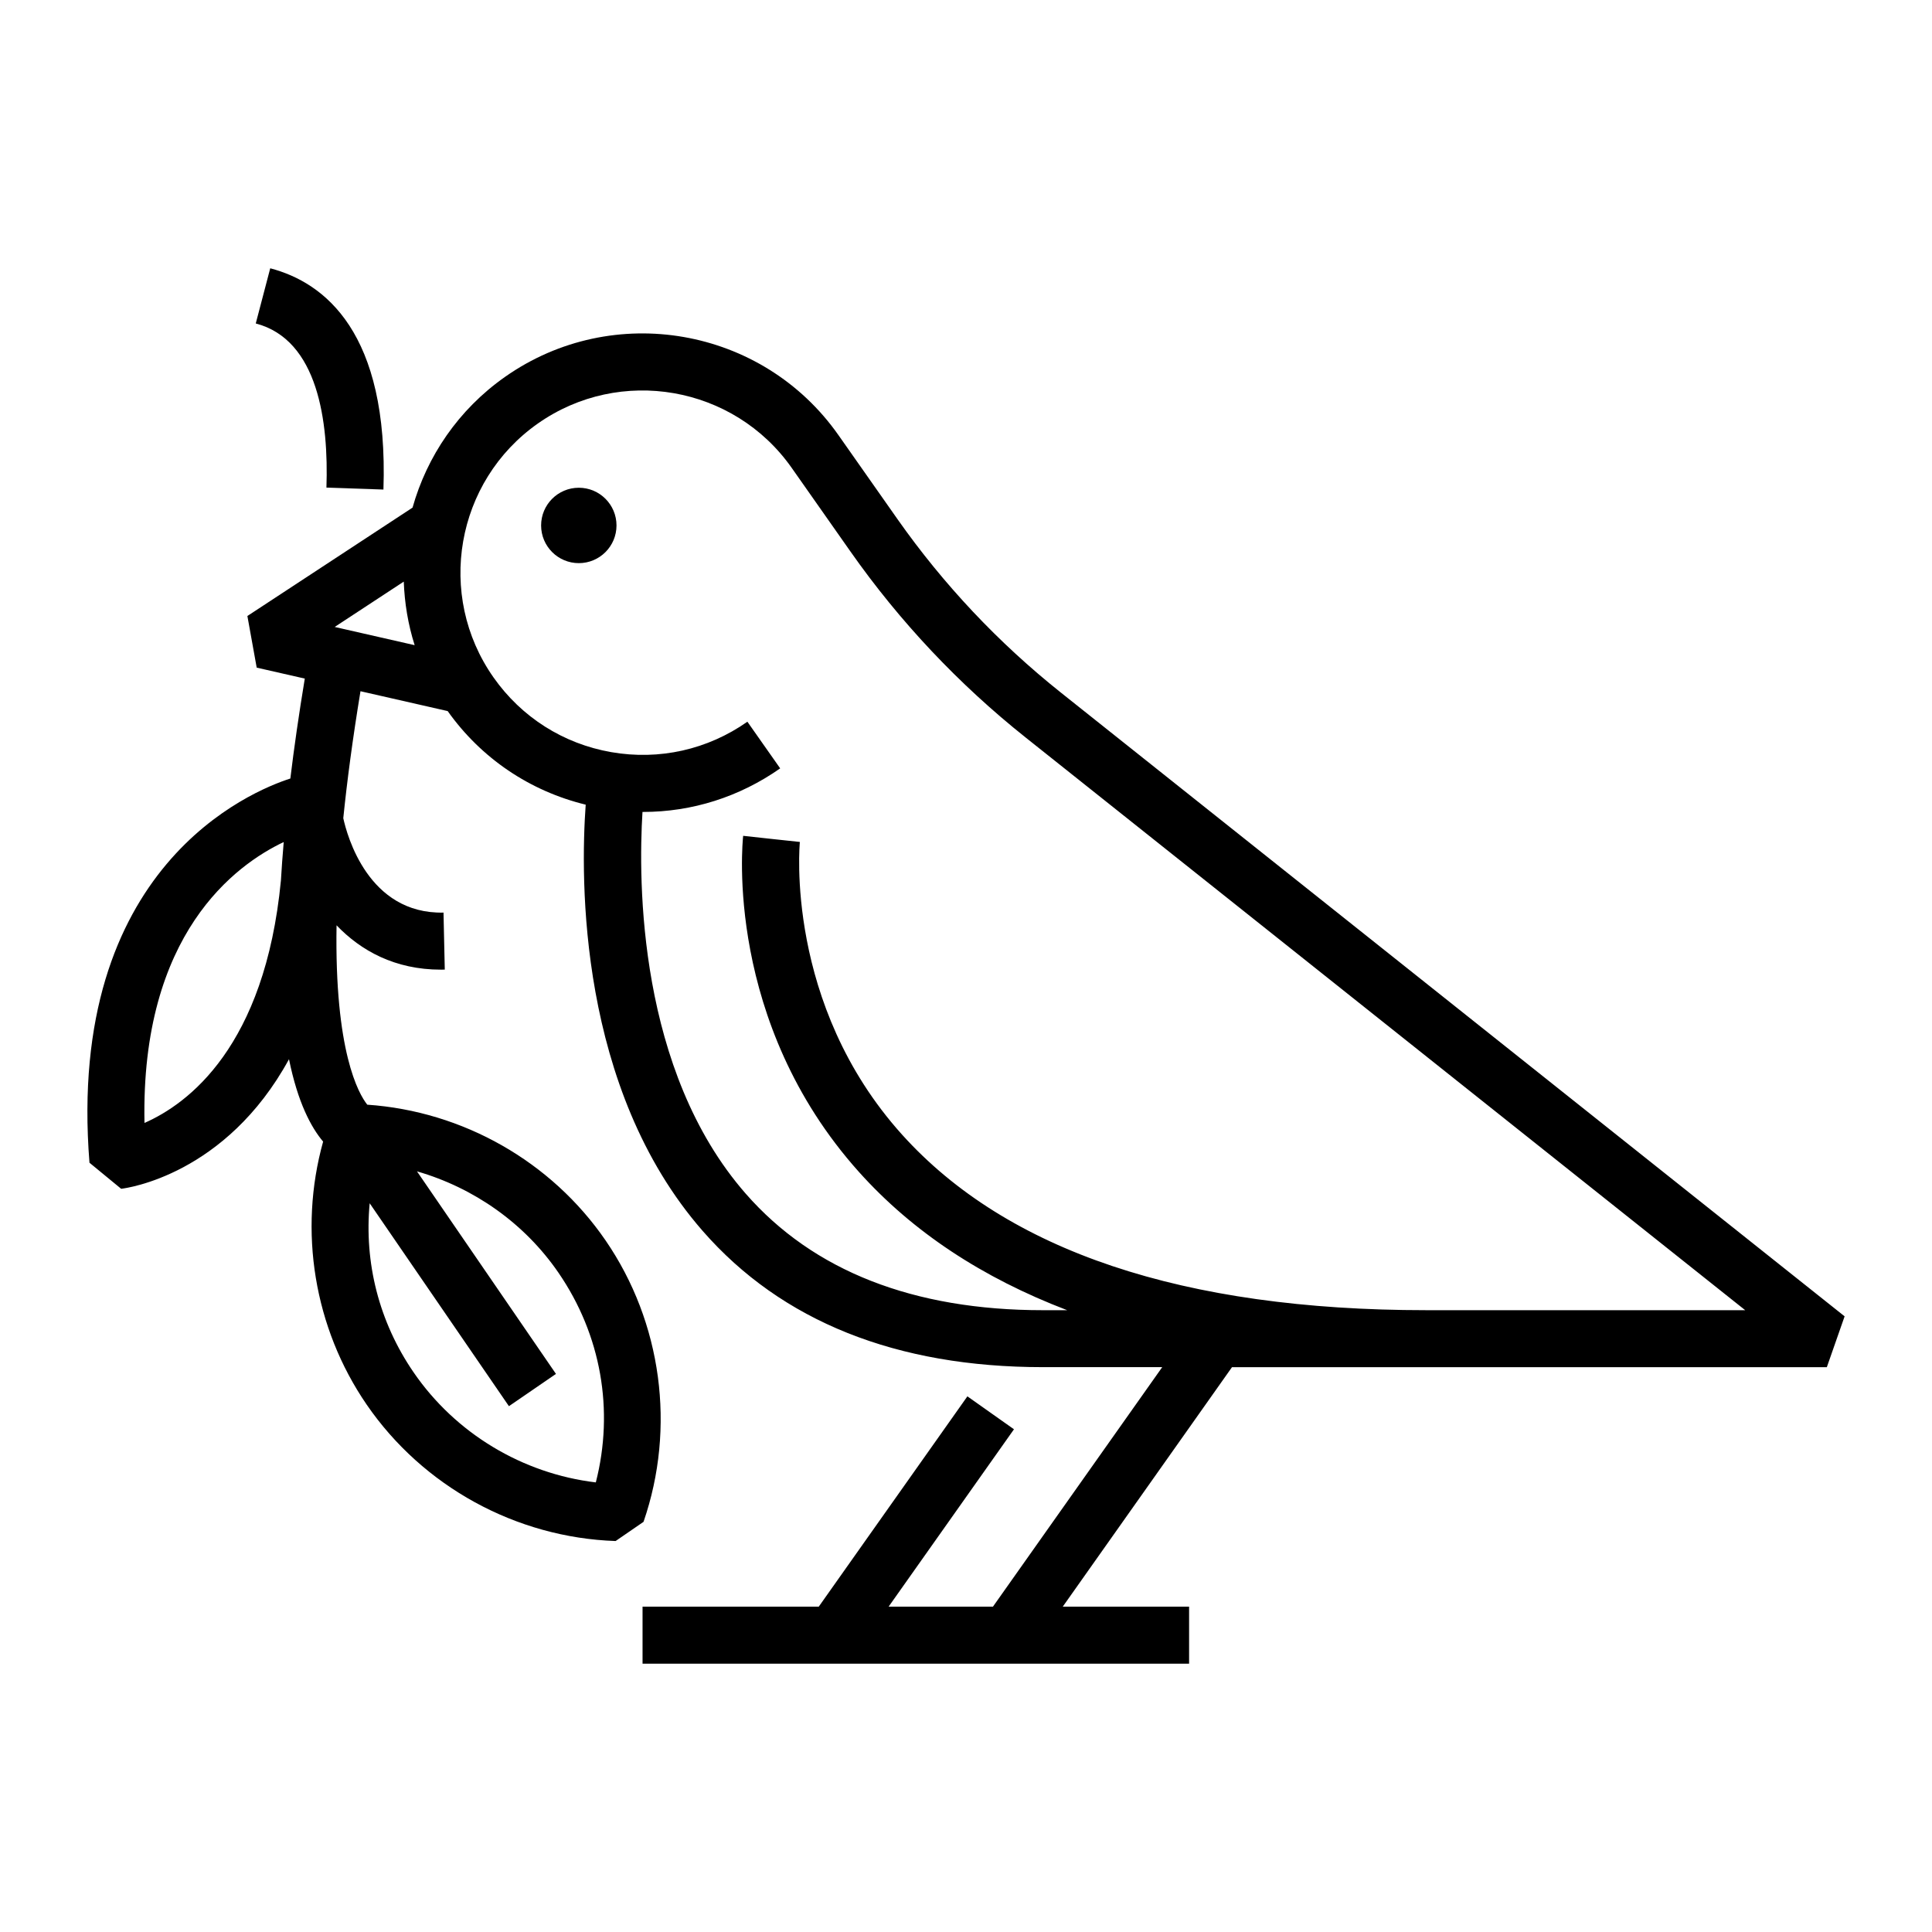 <?xml version="1.0" encoding="UTF-8"?>
<!-- Uploaded to: ICON Repo, www.svgrepo.com, Generator: ICON Repo Mixer Tools -->
<svg fill="#000000" width="800px" height="800px" version="1.1" viewBox="144 144 512 512" xmlns="http://www.w3.org/2000/svg">
 <g>
  <path d="m307.38 283.25c0 5.516-4.473 9.988-9.988 9.988-5.519 0-9.992-4.473-9.992-9.988 0-5.519 4.473-9.992 9.992-9.992 5.516 0 9.988 4.473 9.988 9.992"/>
  <path d="m425.2 327.59c-16.602-13.211-31.199-28.711-43.402-46.074l-15.617-22.227c-20.102-28.605-59.727-35.523-88.332-15.422-12.398 8.711-20.703 21.094-24.52 34.656l-43.77 28.723 2.469 13.684 12.746 2.902c-1.578 9.523-2.84 18.328-3.828 26.484-10.273 3.293-59.5 23.285-53.234 101.82l8.398 6.906c1.508-0.176 27.727-3.684 44.477-34.34 2.328 11.457 5.84 18.043 9.043 21.836-6.59 23.652-2.422 49.348 11.523 69.672 14.922 21.746 39.594 35.273 65.988 36.18l7.402-5.09c8.605-24.973 4.852-52.844-10.047-74.555-14.383-20.965-37.84-34.254-63.168-35.992-2.316-2.926-8.695-14.125-8.137-47.535 6.457 6.734 15.469 11.75 27.668 11.75 0.332 0 0.672-0.004 1.012-0.012l-0.336-15.109c-19.949 0.441-25.574-20.477-26.562-25.02 1.008-9.914 2.492-21.09 4.559-33.645l23.105 5.262c8.902 12.531 21.77 21.191 36.578 24.801-1.414 19.68-2.016 75.18 31.004 112.97 20.93 23.949 51.277 36.094 90.211 36.094h31.57l-44.855 63.465h-27.648l33.215-47-12.344-8.727-39.387 55.73h-46.699v15.113h144.84v-15.113l-33.48 0.004 44.848-63.465h157.64l4.711-13.473zm-242.91 114c-1.023-50.152 24.203-68.426 36.898-74.441-0.297 3.527-0.559 6.957-0.742 10.195-4.242 44.062-24.629 59.191-36.156 64.246zm109.73 39.723c11.289 16.453 14.777 36.41 9.879 55.539-19.41-2.328-37.168-12.957-48.297-29.18-9.195-13.395-13.113-29.109-11.633-44.797l36.902 53.777 12.465-8.551-36.832-53.68c15.086 4.356 28.496 13.742 37.516 26.891zm-41.016-183.18c0.207 5.668 1.133 11.336 2.883 16.844l-21.191-4.828zm270.93 193.08c-64.336 0-111.06-15.652-138.88-46.531-31.172-34.59-27.125-77.129-27.078-77.555l-7.516-0.805-7.512-0.82c-0.215 1.996-4.934 49.352 30.688 89.082 14.207 15.852 32.688 28.043 55.184 36.633h-6.402c-34.344 0-60.855-10.387-78.781-30.867-28.59-32.668-28.504-82.82-27.371-101.18 0.055 0 0.117 0.004 0.172 0.004 12.93 0 25.523-3.961 36.32-11.547l-8.691-12.363c-10.555 7.418-23.355 10.277-36.074 8.062-12.707-2.215-23.789-9.25-31.207-19.805-15.312-21.785-10.039-51.965 11.742-67.277 21.785-15.312 51.969-10.039 67.277 11.742l15.617 22.227c13.027 18.539 28.625 35.094 46.355 49.211l190.72 151.79z"/>
  <path d="m230.51 273.22 15.105 0.516c1.406-41.594-15.539-54.844-30-58.637l-3.836 14.621c16.551 4.336 19.32 26.051 18.73 43.5z"/>
 </g>
</svg>